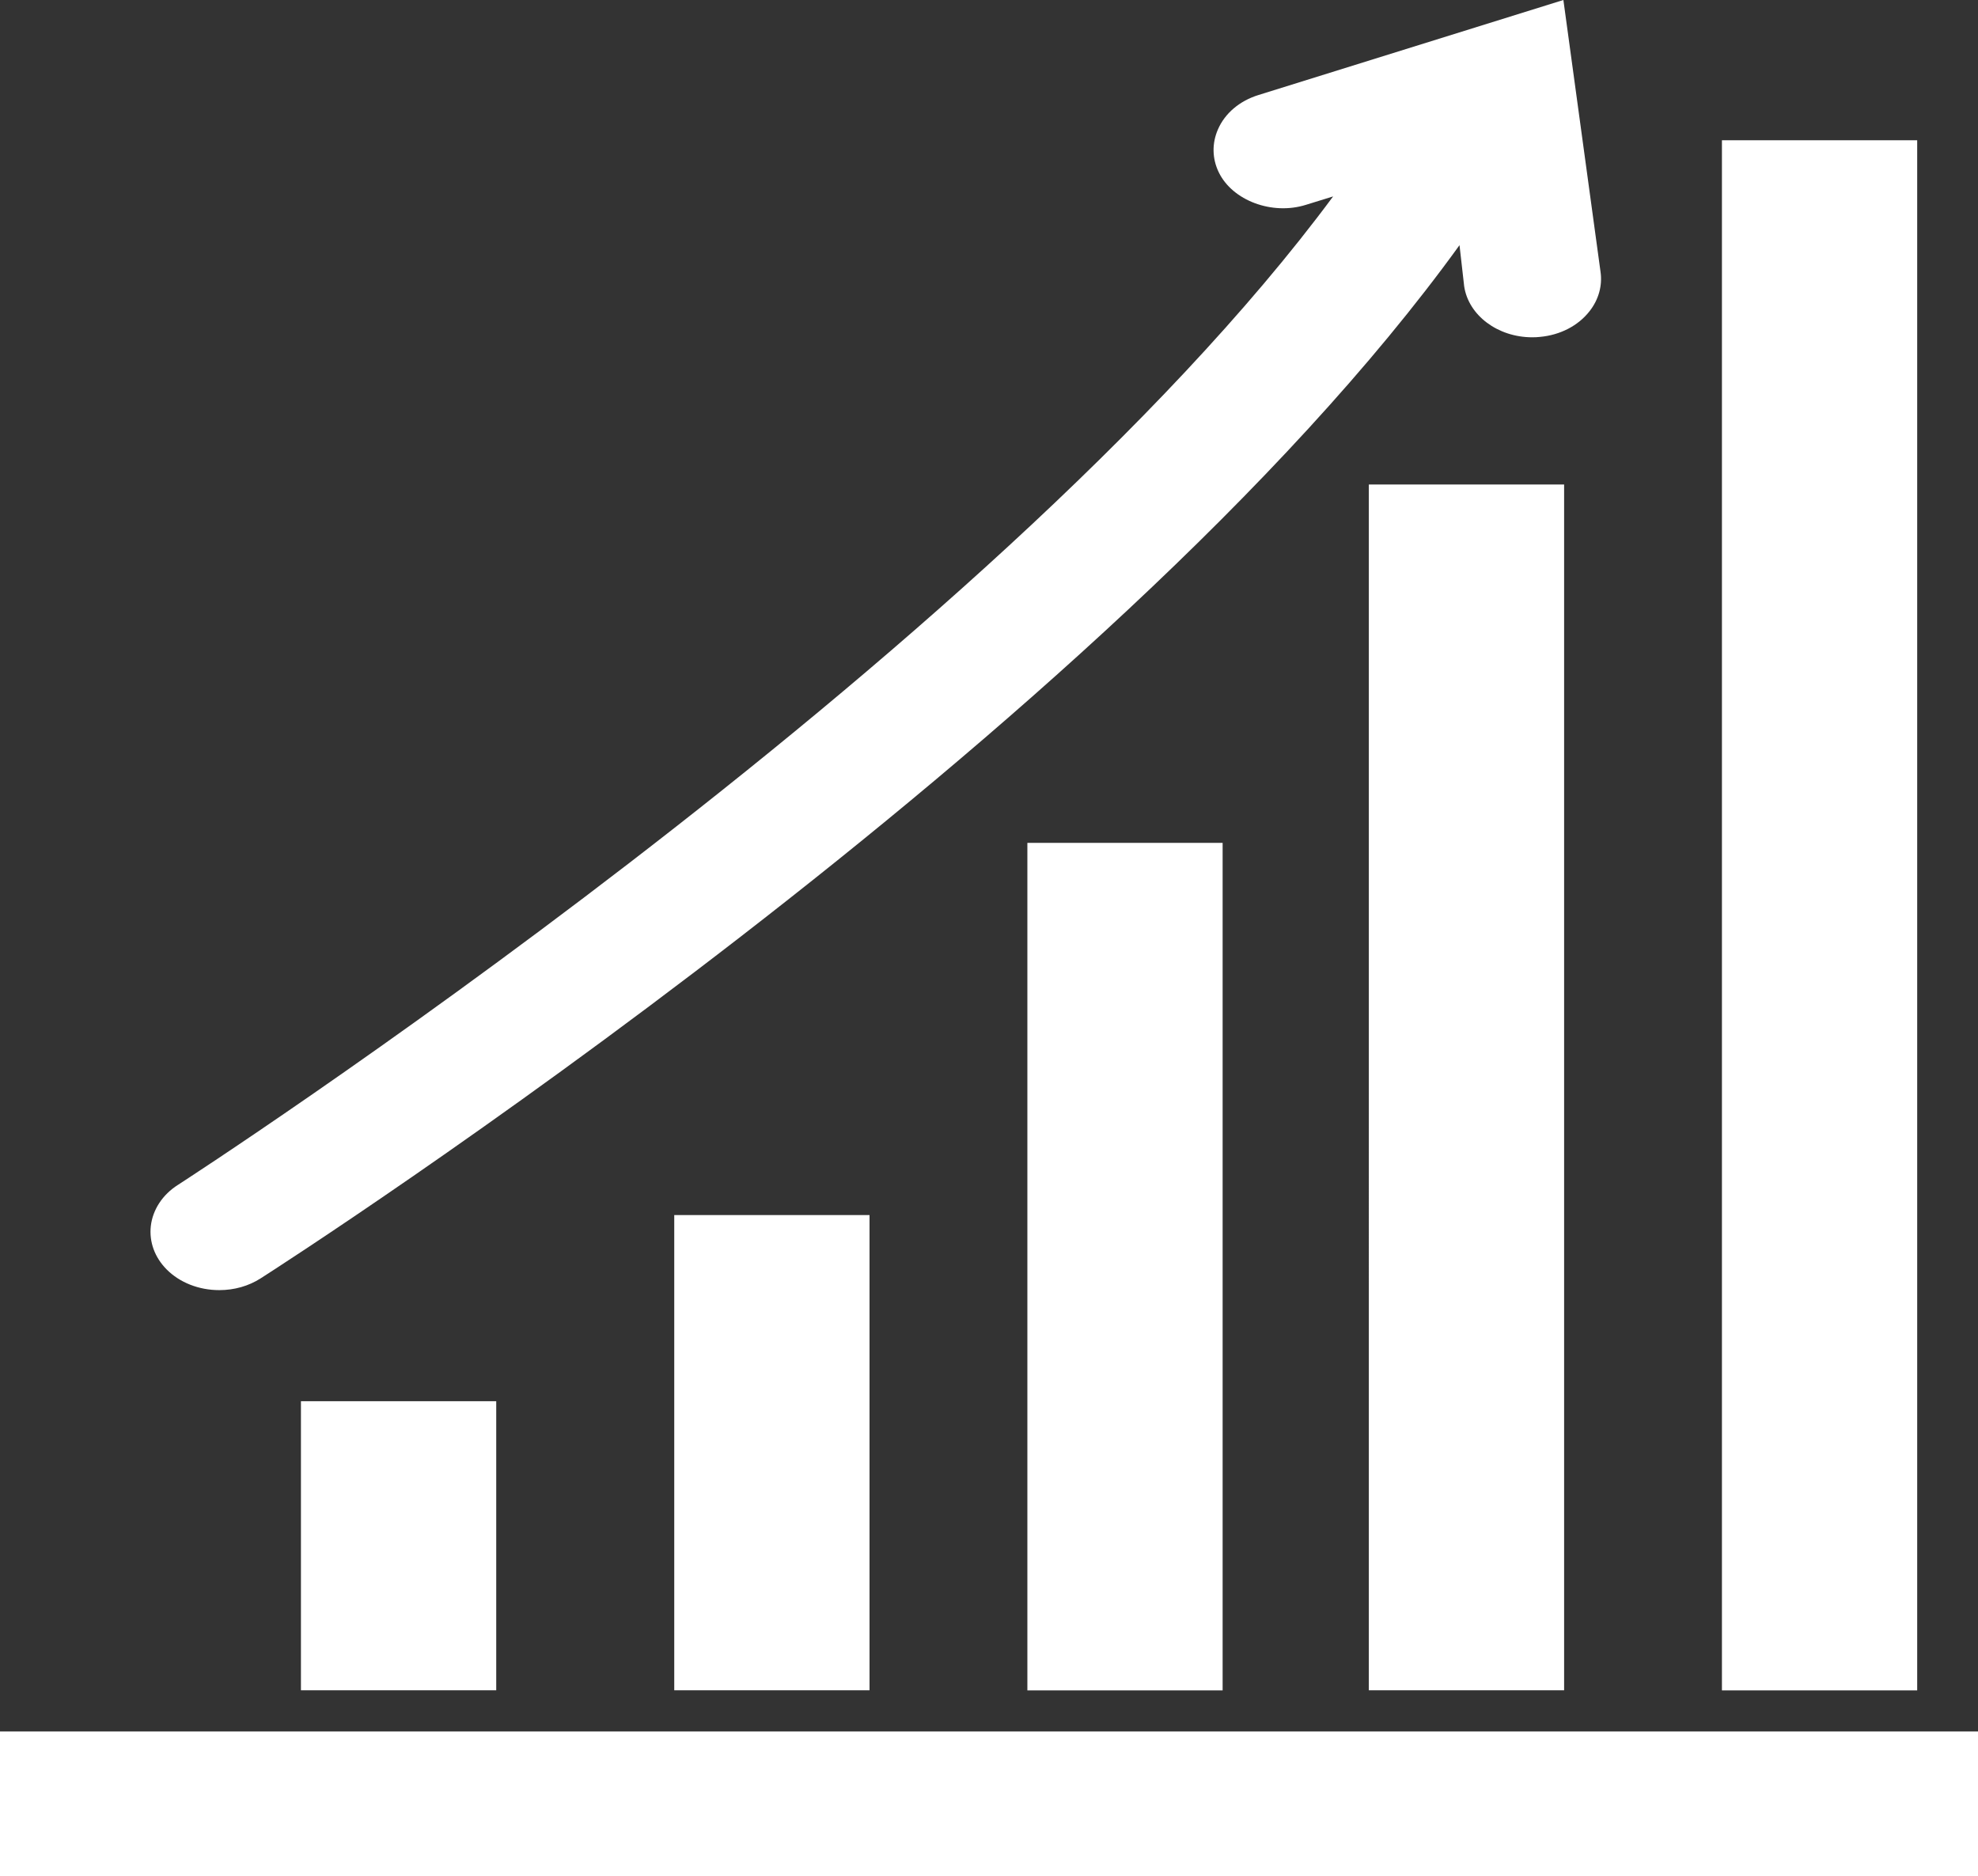 <?xml version="1.0" encoding="iso-8859-1"?>
<!-- Generator: Adobe Illustrator 23.0.3, SVG Export Plug-In . SVG Version: 6.00 Build 0)  -->
<svg version="1.1" id="&#x421;&#x43B;&#x43E;&#x439;_1"
	 xmlns="http://www.w3.org/2000/svg" xmlns:xlink="http://www.w3.org/1999/xlink" x="0px" y="0px" viewBox="0 0 70 66.401"
	 style="enable-background:new 0 0 70 66.401;" xml:space="preserve">
<rect x="0" y="0" width="70" height="66.401" fill="#333333" stroke="none"/>
<g>
	<path style="fill:#FFFFFF;" d="M60.938,4.964h6.91v54.855h-6.91V4.964z M47.178,6.951l-0.957,0.296
		c-1.199,0.379-2.606-0.148-3.091-1.152c-0.235-0.487-0.242-1.022-0.029-1.513c0.245-0.57,0.769-1.014,1.437-1.22L55.327,0
		l1.314,9.615c0.072,0.487-0.065,0.989-0.39,1.4c-0.397,0.509-1.032,0.841-1.751,0.907c-0.083,0.01-0.18,0.014-0.275,0.014
		c-1.22,0-2.256-0.776-2.409-1.805l-0.165-1.455C39.181,25.942,10.467,44.445,9.222,45.24c-0.422,0.27-0.928,0.415-1.462,0.415
		c-0.723,0-1.401-0.267-1.863-0.733c-0.422-0.426-0.621-0.971-0.56-1.531c0.066-0.578,0.412-1.113,0.958-1.459
		C6.586,41.745,35.026,23.36,47.178,6.951L47.178,6.951z M55.353,17.146v42.669h-6.911V17.146H55.353z M43.268,29.827v29.992h-6.91
		V29.827H43.268z M30.772,42.998v16.817h-6.911V42.998H30.772z M17.561,49.587v10.228h-6.911V49.587H17.561z M70,66.401H0v-5.127h70
		V66.401z M70,66.401"/>
</g>
</svg>
